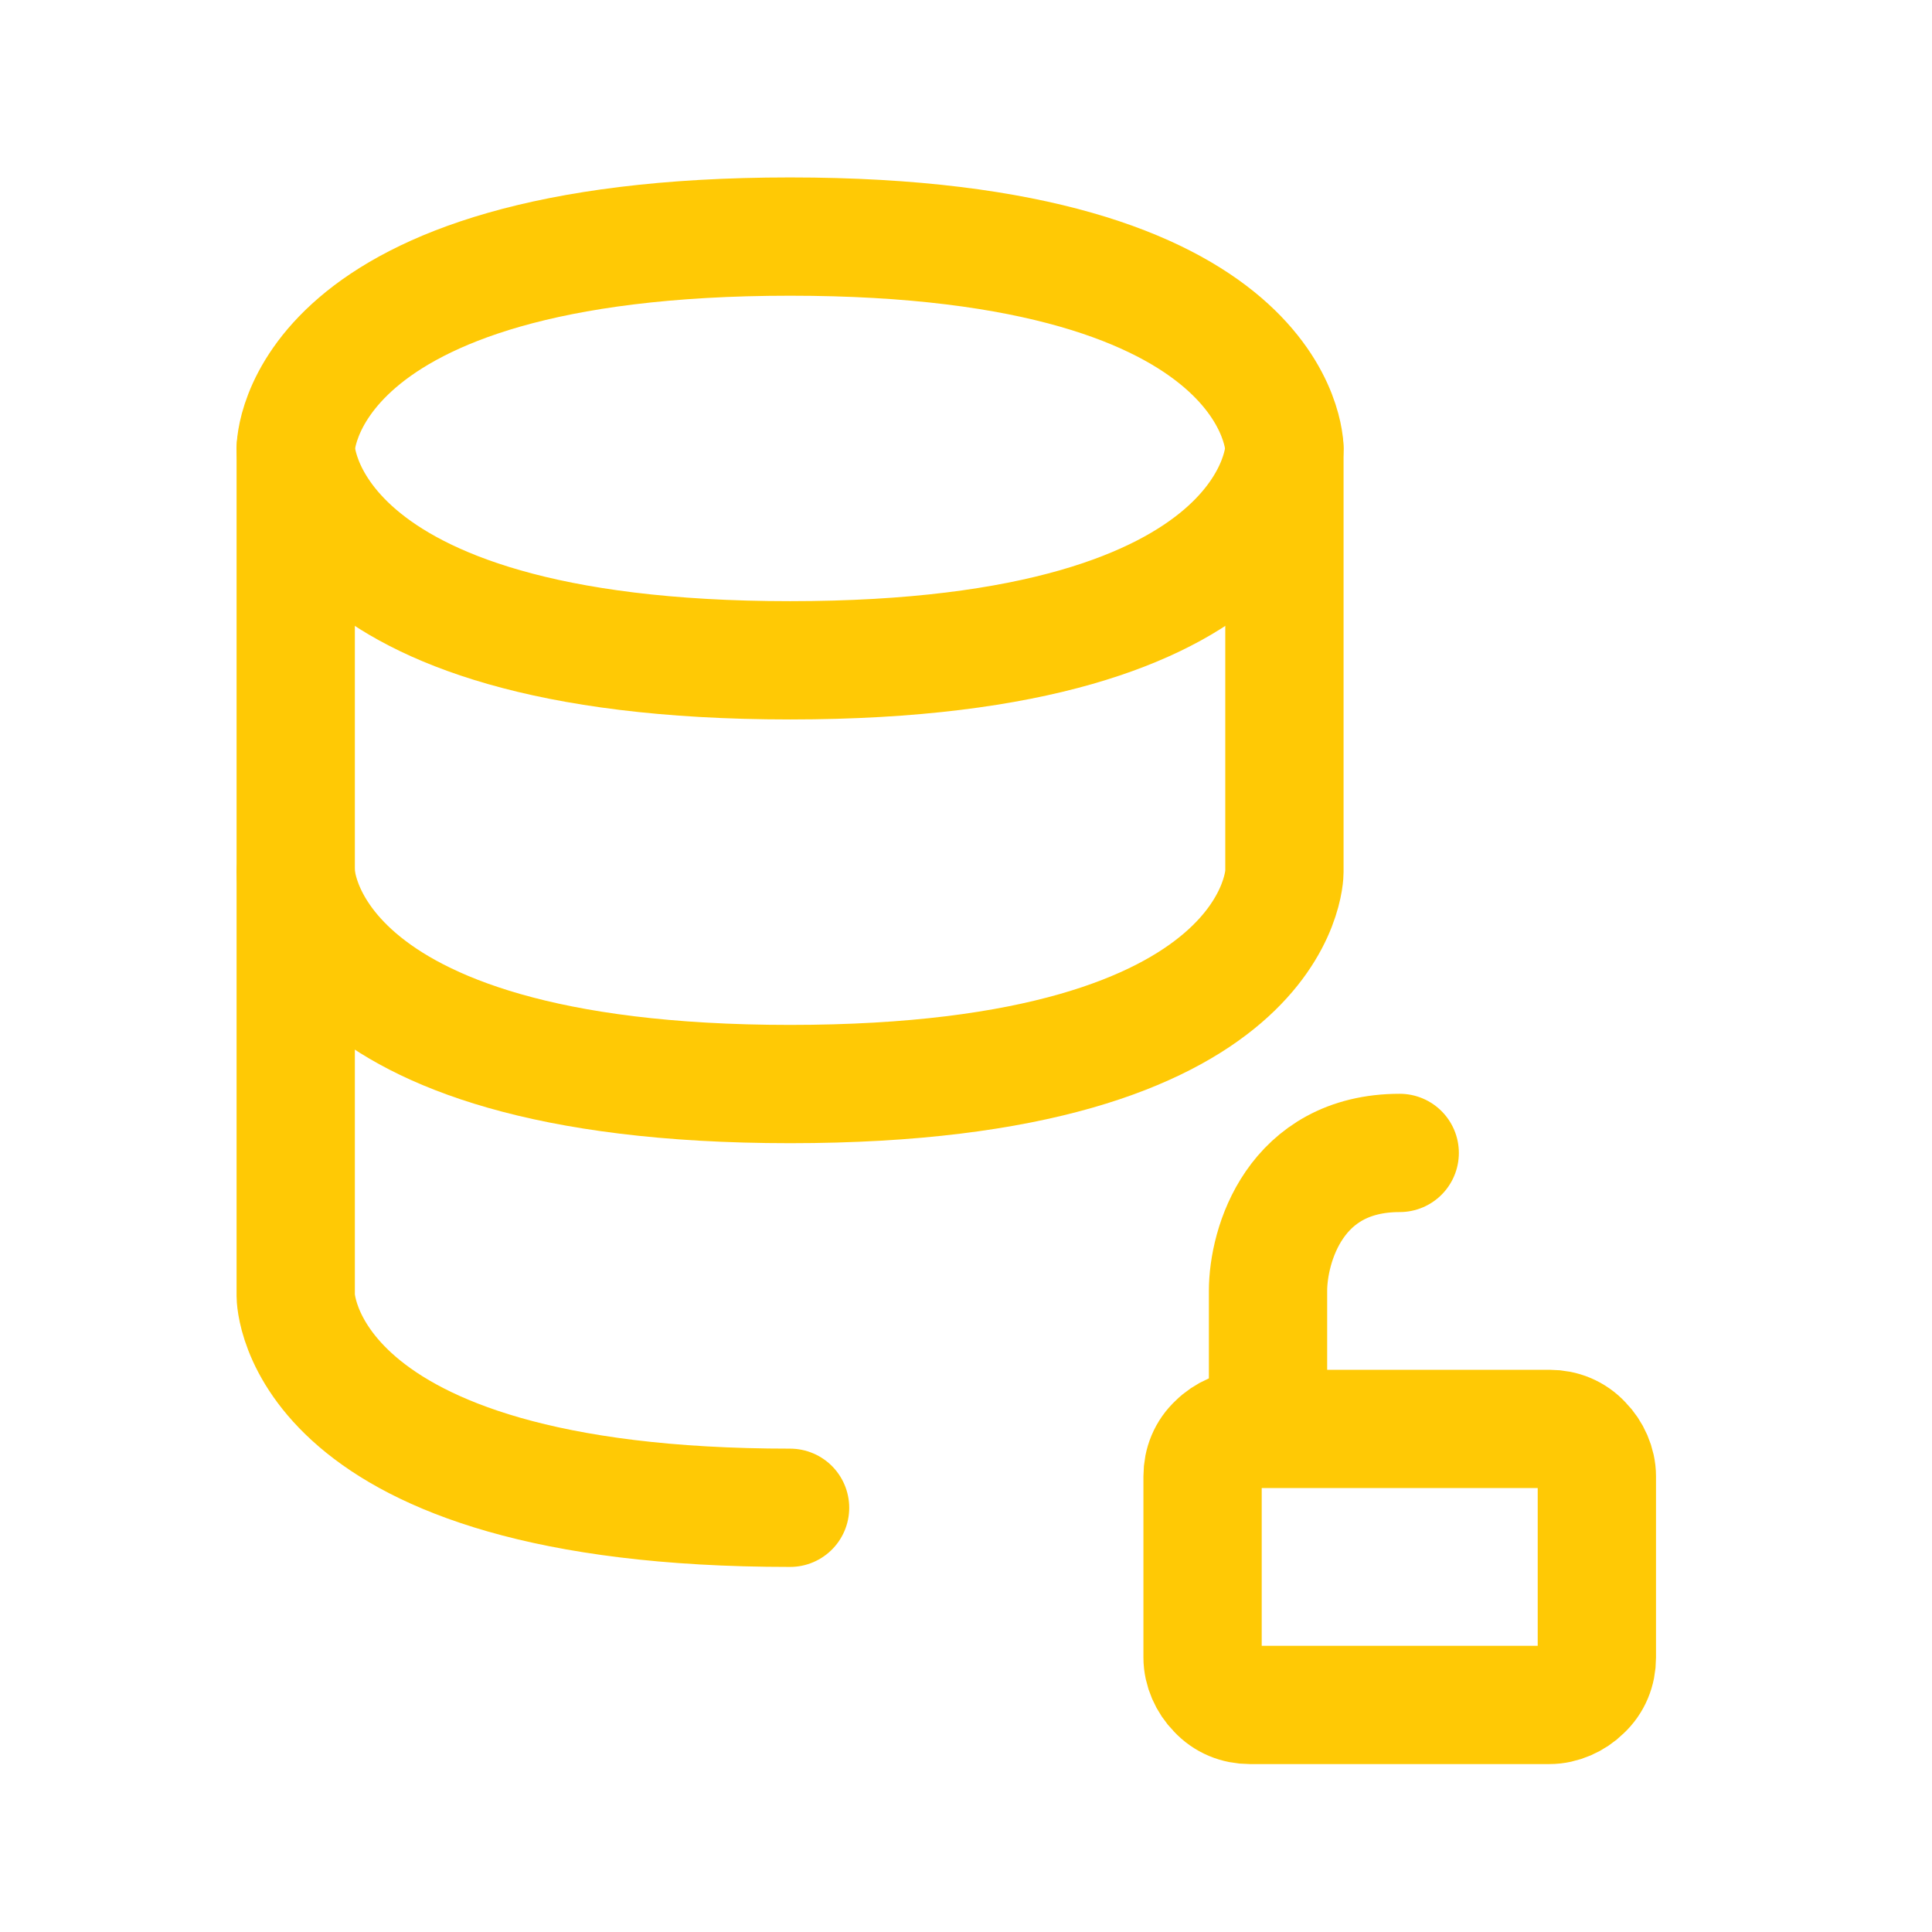 <?xml version="1.0" encoding="UTF-8"?> <svg xmlns="http://www.w3.org/2000/svg" width="49" height="49" viewBox="0 0 49 49" fill="none"><path d="M7.5 11.373V22.12C7.5 22.12 7.5 27.494 20.038 27.494C32.576 27.494 32.576 22.12 32.576 22.12V11.373" stroke="#FFC905" stroke-width="3" stroke-linecap="round" stroke-linejoin="round"></path><path d="M20.038 38.241C7.5 38.241 7.5 32.867 7.5 32.867V22.12M20.038 6C32.576 6 32.576 11.373 32.576 11.373C32.576 11.373 32.576 16.747 20.038 16.747C7.5 16.747 7.5 11.373 7.5 11.373C7.5 11.373 7.5 6 20.038 6Z" stroke="#FFC905" stroke-width="3" stroke-linecap="round" stroke-linejoin="round"></path><path d="M38.84 36.241H39.3C39.62 36.241 39.92 36.361 40.14 36.601C40.36 36.821 40.5 37.141 40.5 37.441V42.041C40.5 42.361 40.38 42.661 40.14 42.881C39.92 43.101 39.6 43.241 39.3 43.241H31.7C31.38 43.241 31.08 43.121 30.86 42.881C30.64 42.661 30.5 42.341 30.5 42.041V37.441C30.5 37.121 30.62 36.821 30.86 36.601C31.08 36.381 31.4 36.241 31.7 36.241H32.16V32.741C32.16 31.581 32.84 29.241 35.5 29.241M38.82 36.241H38.16H32.14M38.8 36.241H38.14" stroke="#FFC905" stroke-width="3" stroke-linecap="round" stroke-linejoin="round"></path></svg> 